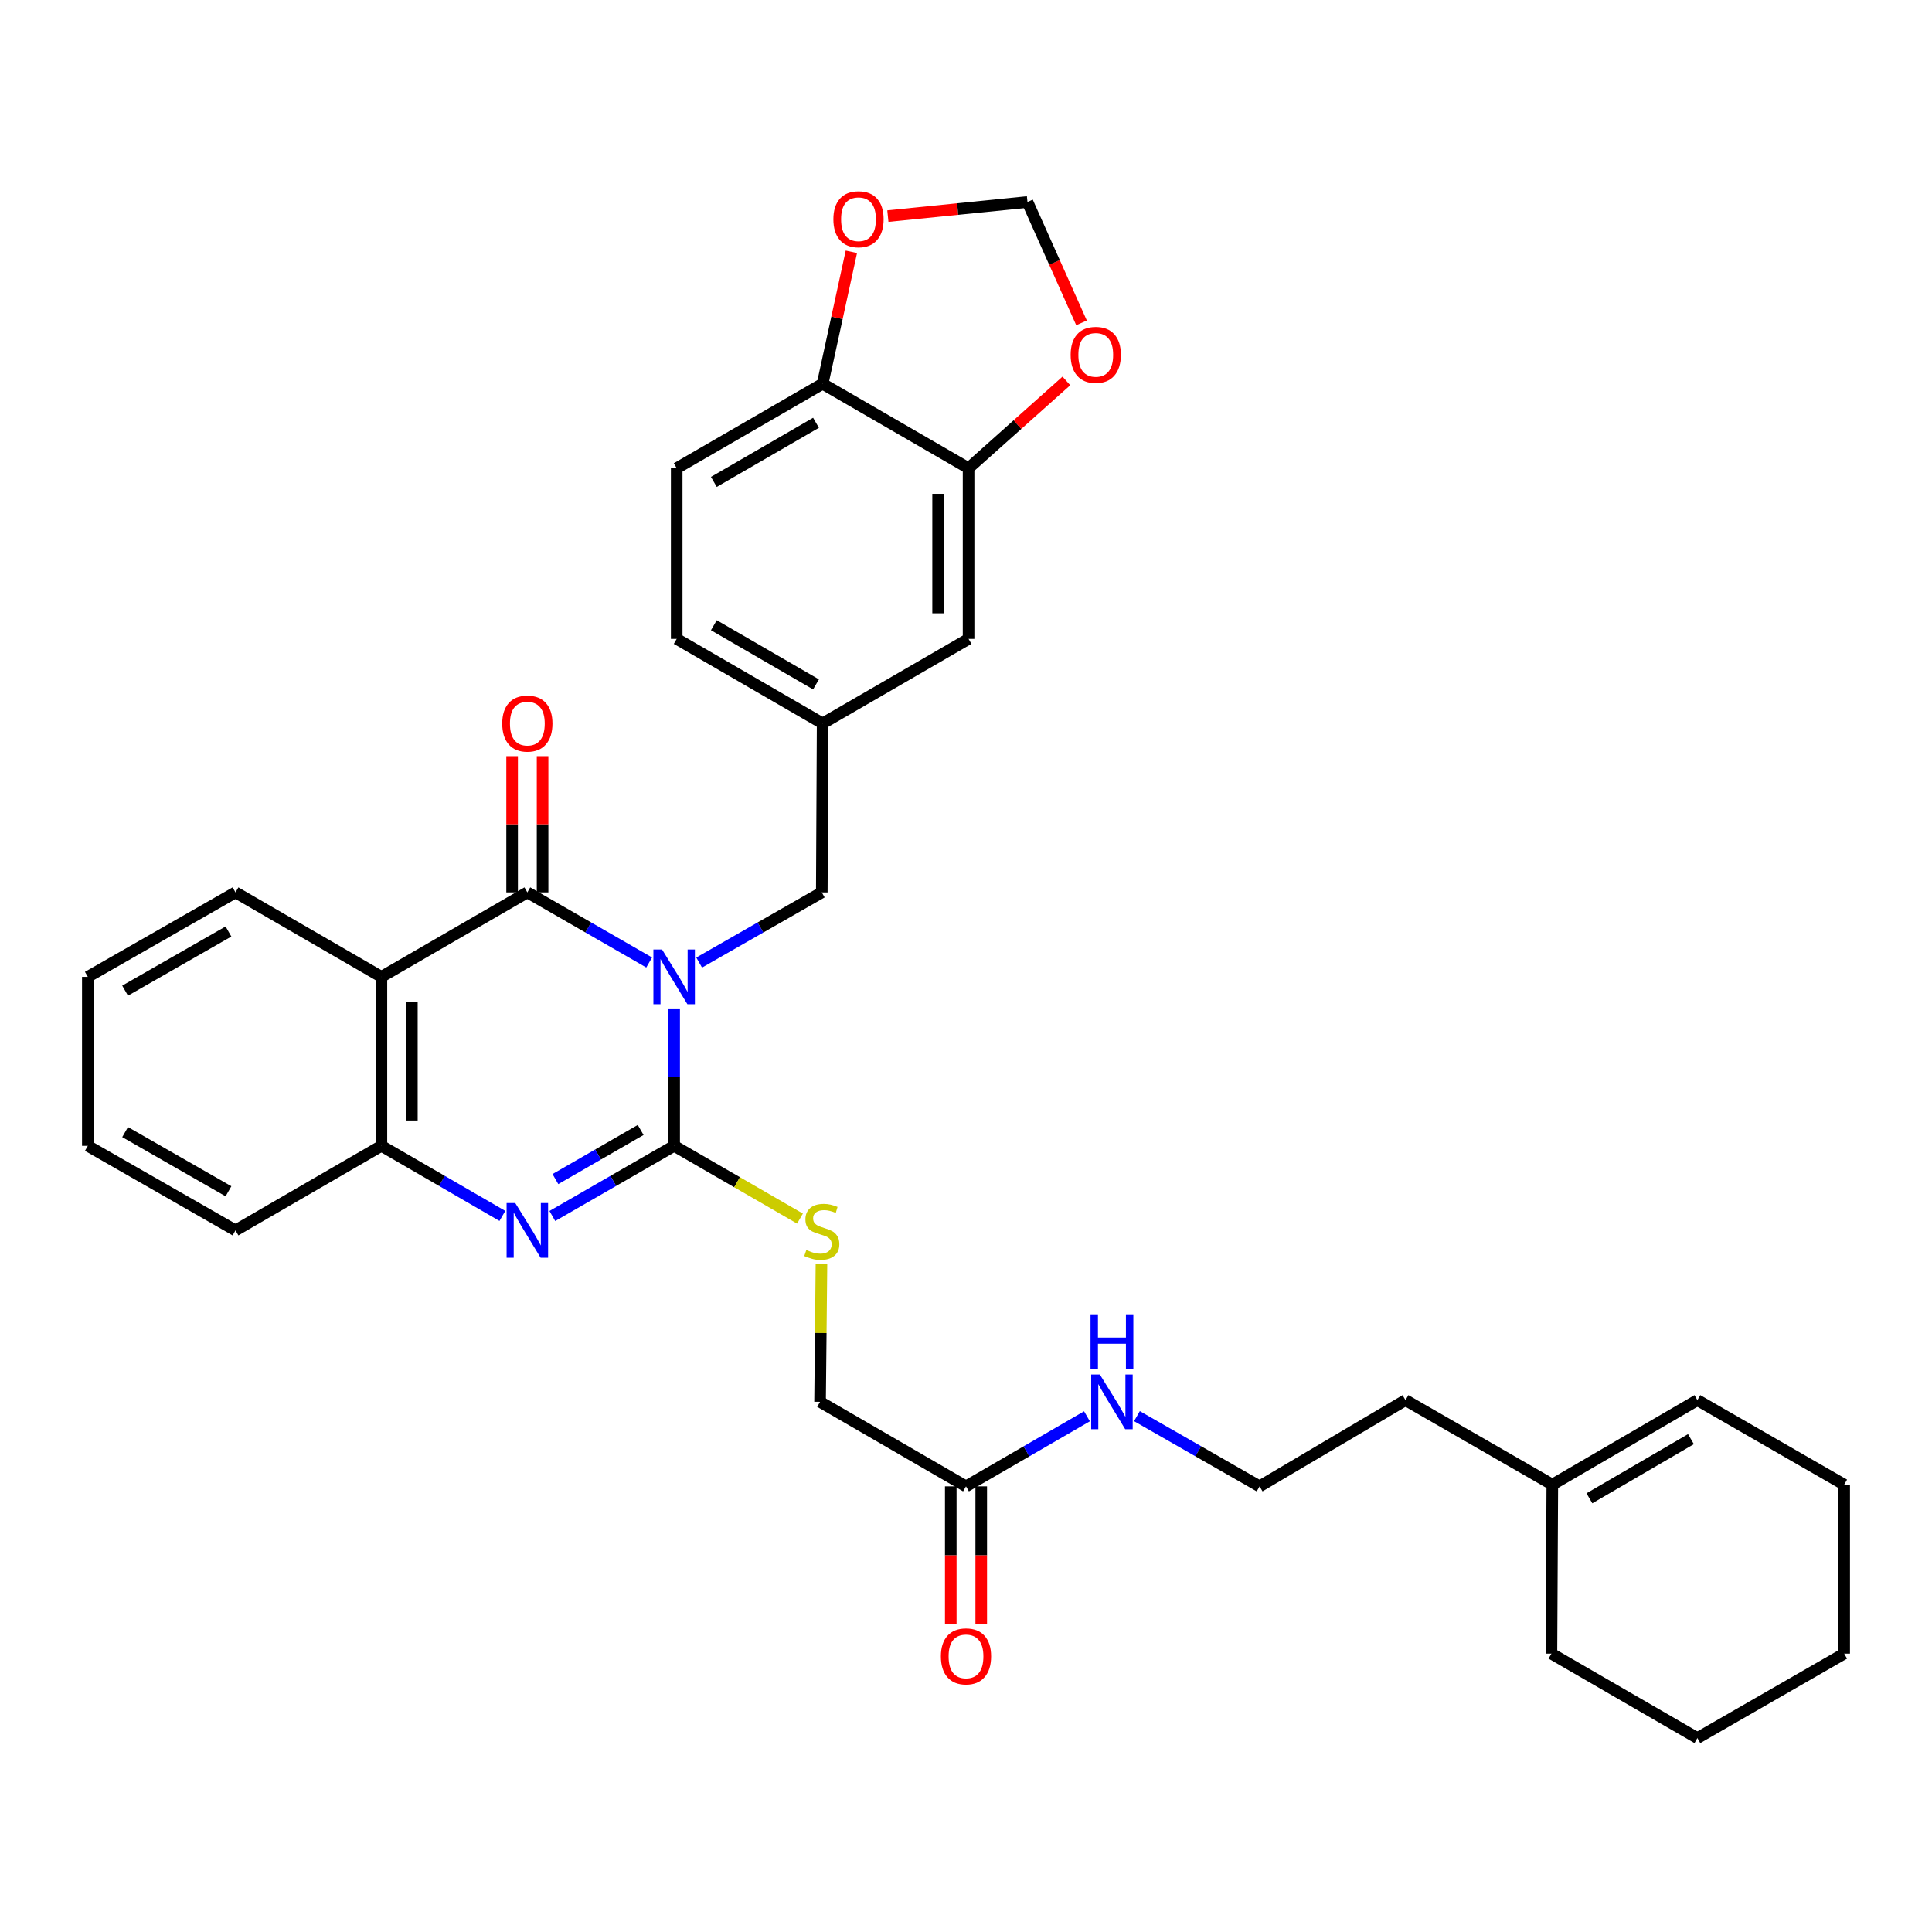 <?xml version='1.0' encoding='iso-8859-1'?>
<svg version='1.1' baseProfile='full'
              xmlns='http://www.w3.org/2000/svg'
                      xmlns:rdkit='http://www.rdkit.org/xml'
                      xmlns:xlink='http://www.w3.org/1999/xlink'
                  xml:space='preserve'
width='1000px' height='1000px' viewBox='0 0 1000 1000'>
<!-- END OF HEADER -->
<rect style='opacity:1.0;fill:#FFFFFF;stroke:none' width='1000' height='1000' x='0' y='0'> </rect>
<path class='bond-0' d='M 348.937,521.971 L 348.937,557.526' style='fill:none;fill-rule:evenodd;stroke:#0000FF;stroke-width:6px;stroke-linecap:butt;stroke-linejoin:miter;stroke-opacity:1' />
<path class='bond-0' d='M 348.937,557.526 L 348.937,593.082' style='fill:none;fill-rule:evenodd;stroke:#000000;stroke-width:6px;stroke-linecap:butt;stroke-linejoin:miter;stroke-opacity:1' />
<path class='bond-1' d='M 336.006,498.184 L 304.48,480.044' style='fill:none;fill-rule:evenodd;stroke:#0000FF;stroke-width:6px;stroke-linecap:butt;stroke-linejoin:miter;stroke-opacity:1' />
<path class='bond-1' d='M 304.48,480.044 L 272.955,461.904' style='fill:none;fill-rule:evenodd;stroke:#000000;stroke-width:6px;stroke-linecap:butt;stroke-linejoin:miter;stroke-opacity:1' />
<path class='bond-6' d='M 361.879,498.221 L 393.618,480.063' style='fill:none;fill-rule:evenodd;stroke:#0000FF;stroke-width:6px;stroke-linecap:butt;stroke-linejoin:miter;stroke-opacity:1' />
<path class='bond-6' d='M 393.618,480.063 L 425.358,461.904' style='fill:none;fill-rule:evenodd;stroke:#000000;stroke-width:6px;stroke-linecap:butt;stroke-linejoin:miter;stroke-opacity:1' />
<path class='bond-2' d='M 348.937,593.082 L 317.412,611.24' style='fill:none;fill-rule:evenodd;stroke:#000000;stroke-width:6px;stroke-linecap:butt;stroke-linejoin:miter;stroke-opacity:1' />
<path class='bond-2' d='M 317.412,611.24 L 285.887,629.397' style='fill:none;fill-rule:evenodd;stroke:#0000FF;stroke-width:6px;stroke-linecap:butt;stroke-linejoin:miter;stroke-opacity:1' />
<path class='bond-2' d='M 331.61,584.866 L 309.543,597.576' style='fill:none;fill-rule:evenodd;stroke:#000000;stroke-width:6px;stroke-linecap:butt;stroke-linejoin:miter;stroke-opacity:1' />
<path class='bond-2' d='M 309.543,597.576 L 287.475,610.287' style='fill:none;fill-rule:evenodd;stroke:#0000FF;stroke-width:6px;stroke-linecap:butt;stroke-linejoin:miter;stroke-opacity:1' />
<path class='bond-5' d='M 348.937,593.082 L 381.504,611.911' style='fill:none;fill-rule:evenodd;stroke:#000000;stroke-width:6px;stroke-linecap:butt;stroke-linejoin:miter;stroke-opacity:1' />
<path class='bond-5' d='M 381.504,611.911 L 414.071,630.741' style='fill:none;fill-rule:evenodd;stroke:#CCCC00;stroke-width:6px;stroke-linecap:butt;stroke-linejoin:miter;stroke-opacity:1' />
<path class='bond-3' d='M 272.955,461.904 L 197.419,505.624' style='fill:none;fill-rule:evenodd;stroke:#000000;stroke-width:6px;stroke-linecap:butt;stroke-linejoin:miter;stroke-opacity:1' />
<path class='bond-8' d='M 280.839,461.904 L 280.839,426.649' style='fill:none;fill-rule:evenodd;stroke:#000000;stroke-width:6px;stroke-linecap:butt;stroke-linejoin:miter;stroke-opacity:1' />
<path class='bond-8' d='M 280.839,426.649 L 280.839,391.393' style='fill:none;fill-rule:evenodd;stroke:#FF0000;stroke-width:6px;stroke-linecap:butt;stroke-linejoin:miter;stroke-opacity:1' />
<path class='bond-8' d='M 265.071,461.904 L 265.071,426.649' style='fill:none;fill-rule:evenodd;stroke:#000000;stroke-width:6px;stroke-linecap:butt;stroke-linejoin:miter;stroke-opacity:1' />
<path class='bond-8' d='M 265.071,426.649 L 265.071,391.393' style='fill:none;fill-rule:evenodd;stroke:#FF0000;stroke-width:6px;stroke-linecap:butt;stroke-linejoin:miter;stroke-opacity:1' />
<path class='bond-33' d='M 260.033,629.359 L 228.726,611.221' style='fill:none;fill-rule:evenodd;stroke:#0000FF;stroke-width:6px;stroke-linecap:butt;stroke-linejoin:miter;stroke-opacity:1' />
<path class='bond-33' d='M 228.726,611.221 L 197.419,593.082' style='fill:none;fill-rule:evenodd;stroke:#000000;stroke-width:6px;stroke-linecap:butt;stroke-linejoin:miter;stroke-opacity:1' />
<path class='bond-4' d='M 197.419,505.624 L 197.419,593.082' style='fill:none;fill-rule:evenodd;stroke:#000000;stroke-width:6px;stroke-linecap:butt;stroke-linejoin:miter;stroke-opacity:1' />
<path class='bond-4' d='M 213.187,518.743 L 213.187,579.963' style='fill:none;fill-rule:evenodd;stroke:#000000;stroke-width:6px;stroke-linecap:butt;stroke-linejoin:miter;stroke-opacity:1' />
<path class='bond-23' d='M 197.419,505.624 L 121.892,461.904' style='fill:none;fill-rule:evenodd;stroke:#000000;stroke-width:6px;stroke-linecap:butt;stroke-linejoin:miter;stroke-opacity:1' />
<path class='bond-25' d='M 197.419,593.082 L 121.892,636.846' style='fill:none;fill-rule:evenodd;stroke:#000000;stroke-width:6px;stroke-linecap:butt;stroke-linejoin:miter;stroke-opacity:1' />
<path class='bond-18' d='M 425.185,654.355 L 424.825,689.973' style='fill:none;fill-rule:evenodd;stroke:#CCCC00;stroke-width:6px;stroke-linecap:butt;stroke-linejoin:miter;stroke-opacity:1' />
<path class='bond-18' d='M 424.825,689.973 L 424.464,725.591' style='fill:none;fill-rule:evenodd;stroke:#000000;stroke-width:6px;stroke-linecap:butt;stroke-linejoin:miter;stroke-opacity:1' />
<path class='bond-15' d='M 425.358,461.904 L 425.796,374.447' style='fill:none;fill-rule:evenodd;stroke:#000000;stroke-width:6px;stroke-linecap:butt;stroke-linejoin:miter;stroke-opacity:1' />
<path class='bond-7' d='M 501.331,242.358 L 501.331,330.691' style='fill:none;fill-rule:evenodd;stroke:#000000;stroke-width:6px;stroke-linecap:butt;stroke-linejoin:miter;stroke-opacity:1' />
<path class='bond-7' d='M 485.564,255.608 L 485.564,317.441' style='fill:none;fill-rule:evenodd;stroke:#000000;stroke-width:6px;stroke-linecap:butt;stroke-linejoin:miter;stroke-opacity:1' />
<path class='bond-11' d='M 501.331,242.358 L 526.643,219.764' style='fill:none;fill-rule:evenodd;stroke:#000000;stroke-width:6px;stroke-linecap:butt;stroke-linejoin:miter;stroke-opacity:1' />
<path class='bond-11' d='M 526.643,219.764 L 551.955,197.17' style='fill:none;fill-rule:evenodd;stroke:#FF0000;stroke-width:6px;stroke-linecap:butt;stroke-linejoin:miter;stroke-opacity:1' />
<path class='bond-34' d='M 501.331,242.358 L 425.796,198.638' style='fill:none;fill-rule:evenodd;stroke:#000000;stroke-width:6px;stroke-linecap:butt;stroke-linejoin:miter;stroke-opacity:1' />
<path class='bond-9' d='M 425.796,198.638 L 350.26,242.358' style='fill:none;fill-rule:evenodd;stroke:#000000;stroke-width:6px;stroke-linecap:butt;stroke-linejoin:miter;stroke-opacity:1' />
<path class='bond-9' d='M 422.364,218.842 L 369.489,249.446' style='fill:none;fill-rule:evenodd;stroke:#000000;stroke-width:6px;stroke-linecap:butt;stroke-linejoin:miter;stroke-opacity:1' />
<path class='bond-12' d='M 425.796,198.638 L 433.232,164.487' style='fill:none;fill-rule:evenodd;stroke:#000000;stroke-width:6px;stroke-linecap:butt;stroke-linejoin:miter;stroke-opacity:1' />
<path class='bond-12' d='M 433.232,164.487 L 440.669,130.337' style='fill:none;fill-rule:evenodd;stroke:#FF0000;stroke-width:6px;stroke-linecap:butt;stroke-linejoin:miter;stroke-opacity:1' />
<path class='bond-10' d='M 500,769.338 L 424.464,725.591' style='fill:none;fill-rule:evenodd;stroke:#000000;stroke-width:6px;stroke-linecap:butt;stroke-linejoin:miter;stroke-opacity:1' />
<path class='bond-17' d='M 492.116,769.338 L 492.116,805.036' style='fill:none;fill-rule:evenodd;stroke:#000000;stroke-width:6px;stroke-linecap:butt;stroke-linejoin:miter;stroke-opacity:1' />
<path class='bond-17' d='M 492.116,805.036 L 492.116,840.733' style='fill:none;fill-rule:evenodd;stroke:#FF0000;stroke-width:6px;stroke-linecap:butt;stroke-linejoin:miter;stroke-opacity:1' />
<path class='bond-17' d='M 507.884,769.338 L 507.884,805.036' style='fill:none;fill-rule:evenodd;stroke:#000000;stroke-width:6px;stroke-linecap:butt;stroke-linejoin:miter;stroke-opacity:1' />
<path class='bond-17' d='M 507.884,805.036 L 507.884,840.733' style='fill:none;fill-rule:evenodd;stroke:#FF0000;stroke-width:6px;stroke-linecap:butt;stroke-linejoin:miter;stroke-opacity:1' />
<path class='bond-21' d='M 500,769.338 L 531.307,751.207' style='fill:none;fill-rule:evenodd;stroke:#000000;stroke-width:6px;stroke-linecap:butt;stroke-linejoin:miter;stroke-opacity:1' />
<path class='bond-21' d='M 531.307,751.207 L 562.613,733.075' style='fill:none;fill-rule:evenodd;stroke:#0000FF;stroke-width:6px;stroke-linecap:butt;stroke-linejoin:miter;stroke-opacity:1' />
<path class='bond-13' d='M 559.79,167.112 L 545.803,135.83' style='fill:none;fill-rule:evenodd;stroke:#FF0000;stroke-width:6px;stroke-linecap:butt;stroke-linejoin:miter;stroke-opacity:1' />
<path class='bond-13' d='M 545.803,135.83 L 531.816,104.549' style='fill:none;fill-rule:evenodd;stroke:#000000;stroke-width:6px;stroke-linecap:butt;stroke-linejoin:miter;stroke-opacity:1' />
<path class='bond-36' d='M 459.555,111.859 L 495.685,108.204' style='fill:none;fill-rule:evenodd;stroke:#FF0000;stroke-width:6px;stroke-linecap:butt;stroke-linejoin:miter;stroke-opacity:1' />
<path class='bond-36' d='M 495.685,108.204 L 531.816,104.549' style='fill:none;fill-rule:evenodd;stroke:#000000;stroke-width:6px;stroke-linecap:butt;stroke-linejoin:miter;stroke-opacity:1' />
<path class='bond-14' d='M 501.331,330.691 L 425.796,374.447' style='fill:none;fill-rule:evenodd;stroke:#000000;stroke-width:6px;stroke-linecap:butt;stroke-linejoin:miter;stroke-opacity:1' />
<path class='bond-22' d='M 425.796,374.447 L 350.26,330.691' style='fill:none;fill-rule:evenodd;stroke:#000000;stroke-width:6px;stroke-linecap:butt;stroke-linejoin:miter;stroke-opacity:1' />
<path class='bond-22' d='M 422.369,354.239 L 369.494,323.611' style='fill:none;fill-rule:evenodd;stroke:#000000;stroke-width:6px;stroke-linecap:butt;stroke-linejoin:miter;stroke-opacity:1' />
<path class='bond-16' d='M 803.474,768.444 L 727.483,724.715' style='fill:none;fill-rule:evenodd;stroke:#000000;stroke-width:6px;stroke-linecap:butt;stroke-linejoin:miter;stroke-opacity:1' />
<path class='bond-20' d='M 803.474,768.444 L 878.563,724.715' style='fill:none;fill-rule:evenodd;stroke:#000000;stroke-width:6px;stroke-linecap:butt;stroke-linejoin:miter;stroke-opacity:1' />
<path class='bond-20' d='M 822.672,775.51 L 875.235,744.9' style='fill:none;fill-rule:evenodd;stroke:#000000;stroke-width:6px;stroke-linecap:butt;stroke-linejoin:miter;stroke-opacity:1' />
<path class='bond-27' d='M 803.474,768.444 L 803.019,855.92' style='fill:none;fill-rule:evenodd;stroke:#000000;stroke-width:6px;stroke-linecap:butt;stroke-linejoin:miter;stroke-opacity:1' />
<path class='bond-19' d='M 350.26,242.358 L 350.26,330.691' style='fill:none;fill-rule:evenodd;stroke:#000000;stroke-width:6px;stroke-linecap:butt;stroke-linejoin:miter;stroke-opacity:1' />
<path class='bond-28' d='M 878.563,724.715 L 954.545,768.444' style='fill:none;fill-rule:evenodd;stroke:#000000;stroke-width:6px;stroke-linecap:butt;stroke-linejoin:miter;stroke-opacity:1' />
<path class='bond-24' d='M 588.477,733 L 620.217,751.169' style='fill:none;fill-rule:evenodd;stroke:#0000FF;stroke-width:6px;stroke-linecap:butt;stroke-linejoin:miter;stroke-opacity:1' />
<path class='bond-24' d='M 620.217,751.169 L 651.956,769.338' style='fill:none;fill-rule:evenodd;stroke:#000000;stroke-width:6px;stroke-linecap:butt;stroke-linejoin:miter;stroke-opacity:1' />
<path class='bond-29' d='M 121.892,461.904 L 45.455,505.624' style='fill:none;fill-rule:evenodd;stroke:#000000;stroke-width:6px;stroke-linecap:butt;stroke-linejoin:miter;stroke-opacity:1' />
<path class='bond-29' d='M 118.255,482.149 L 64.749,512.753' style='fill:none;fill-rule:evenodd;stroke:#000000;stroke-width:6px;stroke-linecap:butt;stroke-linejoin:miter;stroke-opacity:1' />
<path class='bond-26' d='M 651.956,769.338 L 727.483,724.715' style='fill:none;fill-rule:evenodd;stroke:#000000;stroke-width:6px;stroke-linecap:butt;stroke-linejoin:miter;stroke-opacity:1' />
<path class='bond-35' d='M 121.892,636.846 L 45.455,593.082' style='fill:none;fill-rule:evenodd;stroke:#000000;stroke-width:6px;stroke-linecap:butt;stroke-linejoin:miter;stroke-opacity:1' />
<path class='bond-35' d='M 118.261,616.598 L 64.755,585.963' style='fill:none;fill-rule:evenodd;stroke:#000000;stroke-width:6px;stroke-linecap:butt;stroke-linejoin:miter;stroke-opacity:1' />
<path class='bond-31' d='M 803.019,855.92 L 878.563,899.622' style='fill:none;fill-rule:evenodd;stroke:#000000;stroke-width:6px;stroke-linecap:butt;stroke-linejoin:miter;stroke-opacity:1' />
<path class='bond-37' d='M 954.545,768.444 L 954.545,855.92' style='fill:none;fill-rule:evenodd;stroke:#000000;stroke-width:6px;stroke-linecap:butt;stroke-linejoin:miter;stroke-opacity:1' />
<path class='bond-30' d='M 45.455,505.624 L 45.455,593.082' style='fill:none;fill-rule:evenodd;stroke:#000000;stroke-width:6px;stroke-linecap:butt;stroke-linejoin:miter;stroke-opacity:1' />
<path class='bond-32' d='M 878.563,899.622 L 954.545,855.92' style='fill:none;fill-rule:evenodd;stroke:#000000;stroke-width:6px;stroke-linecap:butt;stroke-linejoin:miter;stroke-opacity:1' />
<path  class='atom-0' d='M 342.677 491.464
L 351.957 506.464
Q 352.877 507.944, 354.357 510.624
Q 355.837 513.304, 355.917 513.464
L 355.917 491.464
L 359.677 491.464
L 359.677 519.784
L 355.797 519.784
L 345.837 503.384
Q 344.677 501.464, 343.437 499.264
Q 342.237 497.064, 341.877 496.384
L 341.877 519.784
L 338.197 519.784
L 338.197 491.464
L 342.677 491.464
' fill='#0000FF'/>
<path  class='atom-3' d='M 266.695 622.686
L 275.975 637.686
Q 276.895 639.166, 278.375 641.846
Q 279.855 644.526, 279.935 644.686
L 279.935 622.686
L 283.695 622.686
L 283.695 651.006
L 279.815 651.006
L 269.855 634.606
Q 268.695 632.686, 267.455 630.486
Q 266.255 628.286, 265.895 627.606
L 265.895 651.006
L 262.215 651.006
L 262.215 622.686
L 266.695 622.686
' fill='#0000FF'/>
<path  class='atom-6' d='M 417.358 646.986
Q 417.678 647.106, 418.998 647.666
Q 420.318 648.226, 421.758 648.586
Q 423.238 648.906, 424.678 648.906
Q 427.358 648.906, 428.918 647.626
Q 430.478 646.306, 430.478 644.026
Q 430.478 642.466, 429.678 641.506
Q 428.918 640.546, 427.718 640.026
Q 426.518 639.506, 424.518 638.906
Q 421.998 638.146, 420.478 637.426
Q 418.998 636.706, 417.918 635.186
Q 416.878 633.666, 416.878 631.106
Q 416.878 627.546, 419.278 625.346
Q 421.718 623.146, 426.518 623.146
Q 429.798 623.146, 433.518 624.706
L 432.598 627.786
Q 429.198 626.386, 426.638 626.386
Q 423.878 626.386, 422.358 627.546
Q 420.838 628.666, 420.878 630.626
Q 420.878 632.146, 421.638 633.066
Q 422.438 633.986, 423.558 634.506
Q 424.718 635.026, 426.638 635.626
Q 429.198 636.426, 430.718 637.226
Q 432.238 638.026, 433.318 639.666
Q 434.438 641.266, 434.438 644.026
Q 434.438 647.946, 431.798 650.066
Q 429.198 652.146, 424.838 652.146
Q 422.318 652.146, 420.398 651.586
Q 418.518 651.066, 416.278 650.146
L 417.358 646.986
' fill='#CCCC00'/>
<path  class='atom-9' d='M 259.955 374.527
Q 259.955 367.727, 263.315 363.927
Q 266.675 360.127, 272.955 360.127
Q 279.235 360.127, 282.595 363.927
Q 285.955 367.727, 285.955 374.527
Q 285.955 381.407, 282.555 385.327
Q 279.155 389.207, 272.955 389.207
Q 266.715 389.207, 263.315 385.327
Q 259.955 381.447, 259.955 374.527
M 272.955 386.007
Q 277.275 386.007, 279.595 383.127
Q 281.955 380.207, 281.955 374.527
Q 281.955 368.967, 279.595 366.167
Q 277.275 363.327, 272.955 363.327
Q 268.635 363.327, 266.275 366.127
Q 263.955 368.927, 263.955 374.527
Q 263.955 380.247, 266.275 383.127
Q 268.635 386.007, 272.955 386.007
' fill='#FF0000'/>
<path  class='atom-12' d='M 554.161 183.677
Q 554.161 176.877, 557.521 173.077
Q 560.881 169.277, 567.161 169.277
Q 573.441 169.277, 576.801 173.077
Q 580.161 176.877, 580.161 183.677
Q 580.161 190.557, 576.761 194.477
Q 573.361 198.357, 567.161 198.357
Q 560.921 198.357, 557.521 194.477
Q 554.161 190.597, 554.161 183.677
M 567.161 195.157
Q 571.481 195.157, 573.801 192.277
Q 576.161 189.357, 576.161 183.677
Q 576.161 178.117, 573.801 175.317
Q 571.481 172.477, 567.161 172.477
Q 562.841 172.477, 560.481 175.277
Q 558.161 178.077, 558.161 183.677
Q 558.161 189.397, 560.481 192.277
Q 562.841 195.157, 567.161 195.157
' fill='#FF0000'/>
<path  class='atom-13' d='M 431.358 113.476
Q 431.358 106.676, 434.718 102.876
Q 438.078 99.076, 444.358 99.076
Q 450.638 99.076, 453.998 102.876
Q 457.358 106.676, 457.358 113.476
Q 457.358 120.356, 453.958 124.276
Q 450.558 128.156, 444.358 128.156
Q 438.118 128.156, 434.718 124.276
Q 431.358 120.396, 431.358 113.476
M 444.358 124.956
Q 448.678 124.956, 450.998 122.076
Q 453.358 119.156, 453.358 113.476
Q 453.358 107.916, 450.998 105.116
Q 448.678 102.276, 444.358 102.276
Q 440.038 102.276, 437.678 105.076
Q 435.358 107.876, 435.358 113.476
Q 435.358 119.196, 437.678 122.076
Q 440.038 124.956, 444.358 124.956
' fill='#FF0000'/>
<path  class='atom-18' d='M 487 857.331
Q 487 850.531, 490.36 846.731
Q 493.72 842.931, 500 842.931
Q 506.28 842.931, 509.64 846.731
Q 513 850.531, 513 857.331
Q 513 864.211, 509.6 868.131
Q 506.2 872.011, 500 872.011
Q 493.76 872.011, 490.36 868.131
Q 487 864.251, 487 857.331
M 500 868.811
Q 504.32 868.811, 506.64 865.931
Q 509 863.011, 509 857.331
Q 509 851.771, 506.64 848.971
Q 504.32 846.131, 500 846.131
Q 495.68 846.131, 493.32 848.931
Q 491 851.731, 491 857.331
Q 491 863.051, 493.32 865.931
Q 495.68 868.811, 500 868.811
' fill='#FF0000'/>
<path  class='atom-22' d='M 569.276 711.431
L 578.556 726.431
Q 579.476 727.911, 580.956 730.591
Q 582.436 733.271, 582.516 733.431
L 582.516 711.431
L 586.276 711.431
L 586.276 739.751
L 582.396 739.751
L 572.436 723.351
Q 571.276 721.431, 570.036 719.231
Q 568.836 717.031, 568.476 716.351
L 568.476 739.751
L 564.796 739.751
L 564.796 711.431
L 569.276 711.431
' fill='#0000FF'/>
<path  class='atom-22' d='M 564.456 680.279
L 568.296 680.279
L 568.296 692.319
L 582.776 692.319
L 582.776 680.279
L 586.616 680.279
L 586.616 708.599
L 582.776 708.599
L 582.776 695.519
L 568.296 695.519
L 568.296 708.599
L 564.456 708.599
L 564.456 680.279
' fill='#0000FF'/>
</svg>
